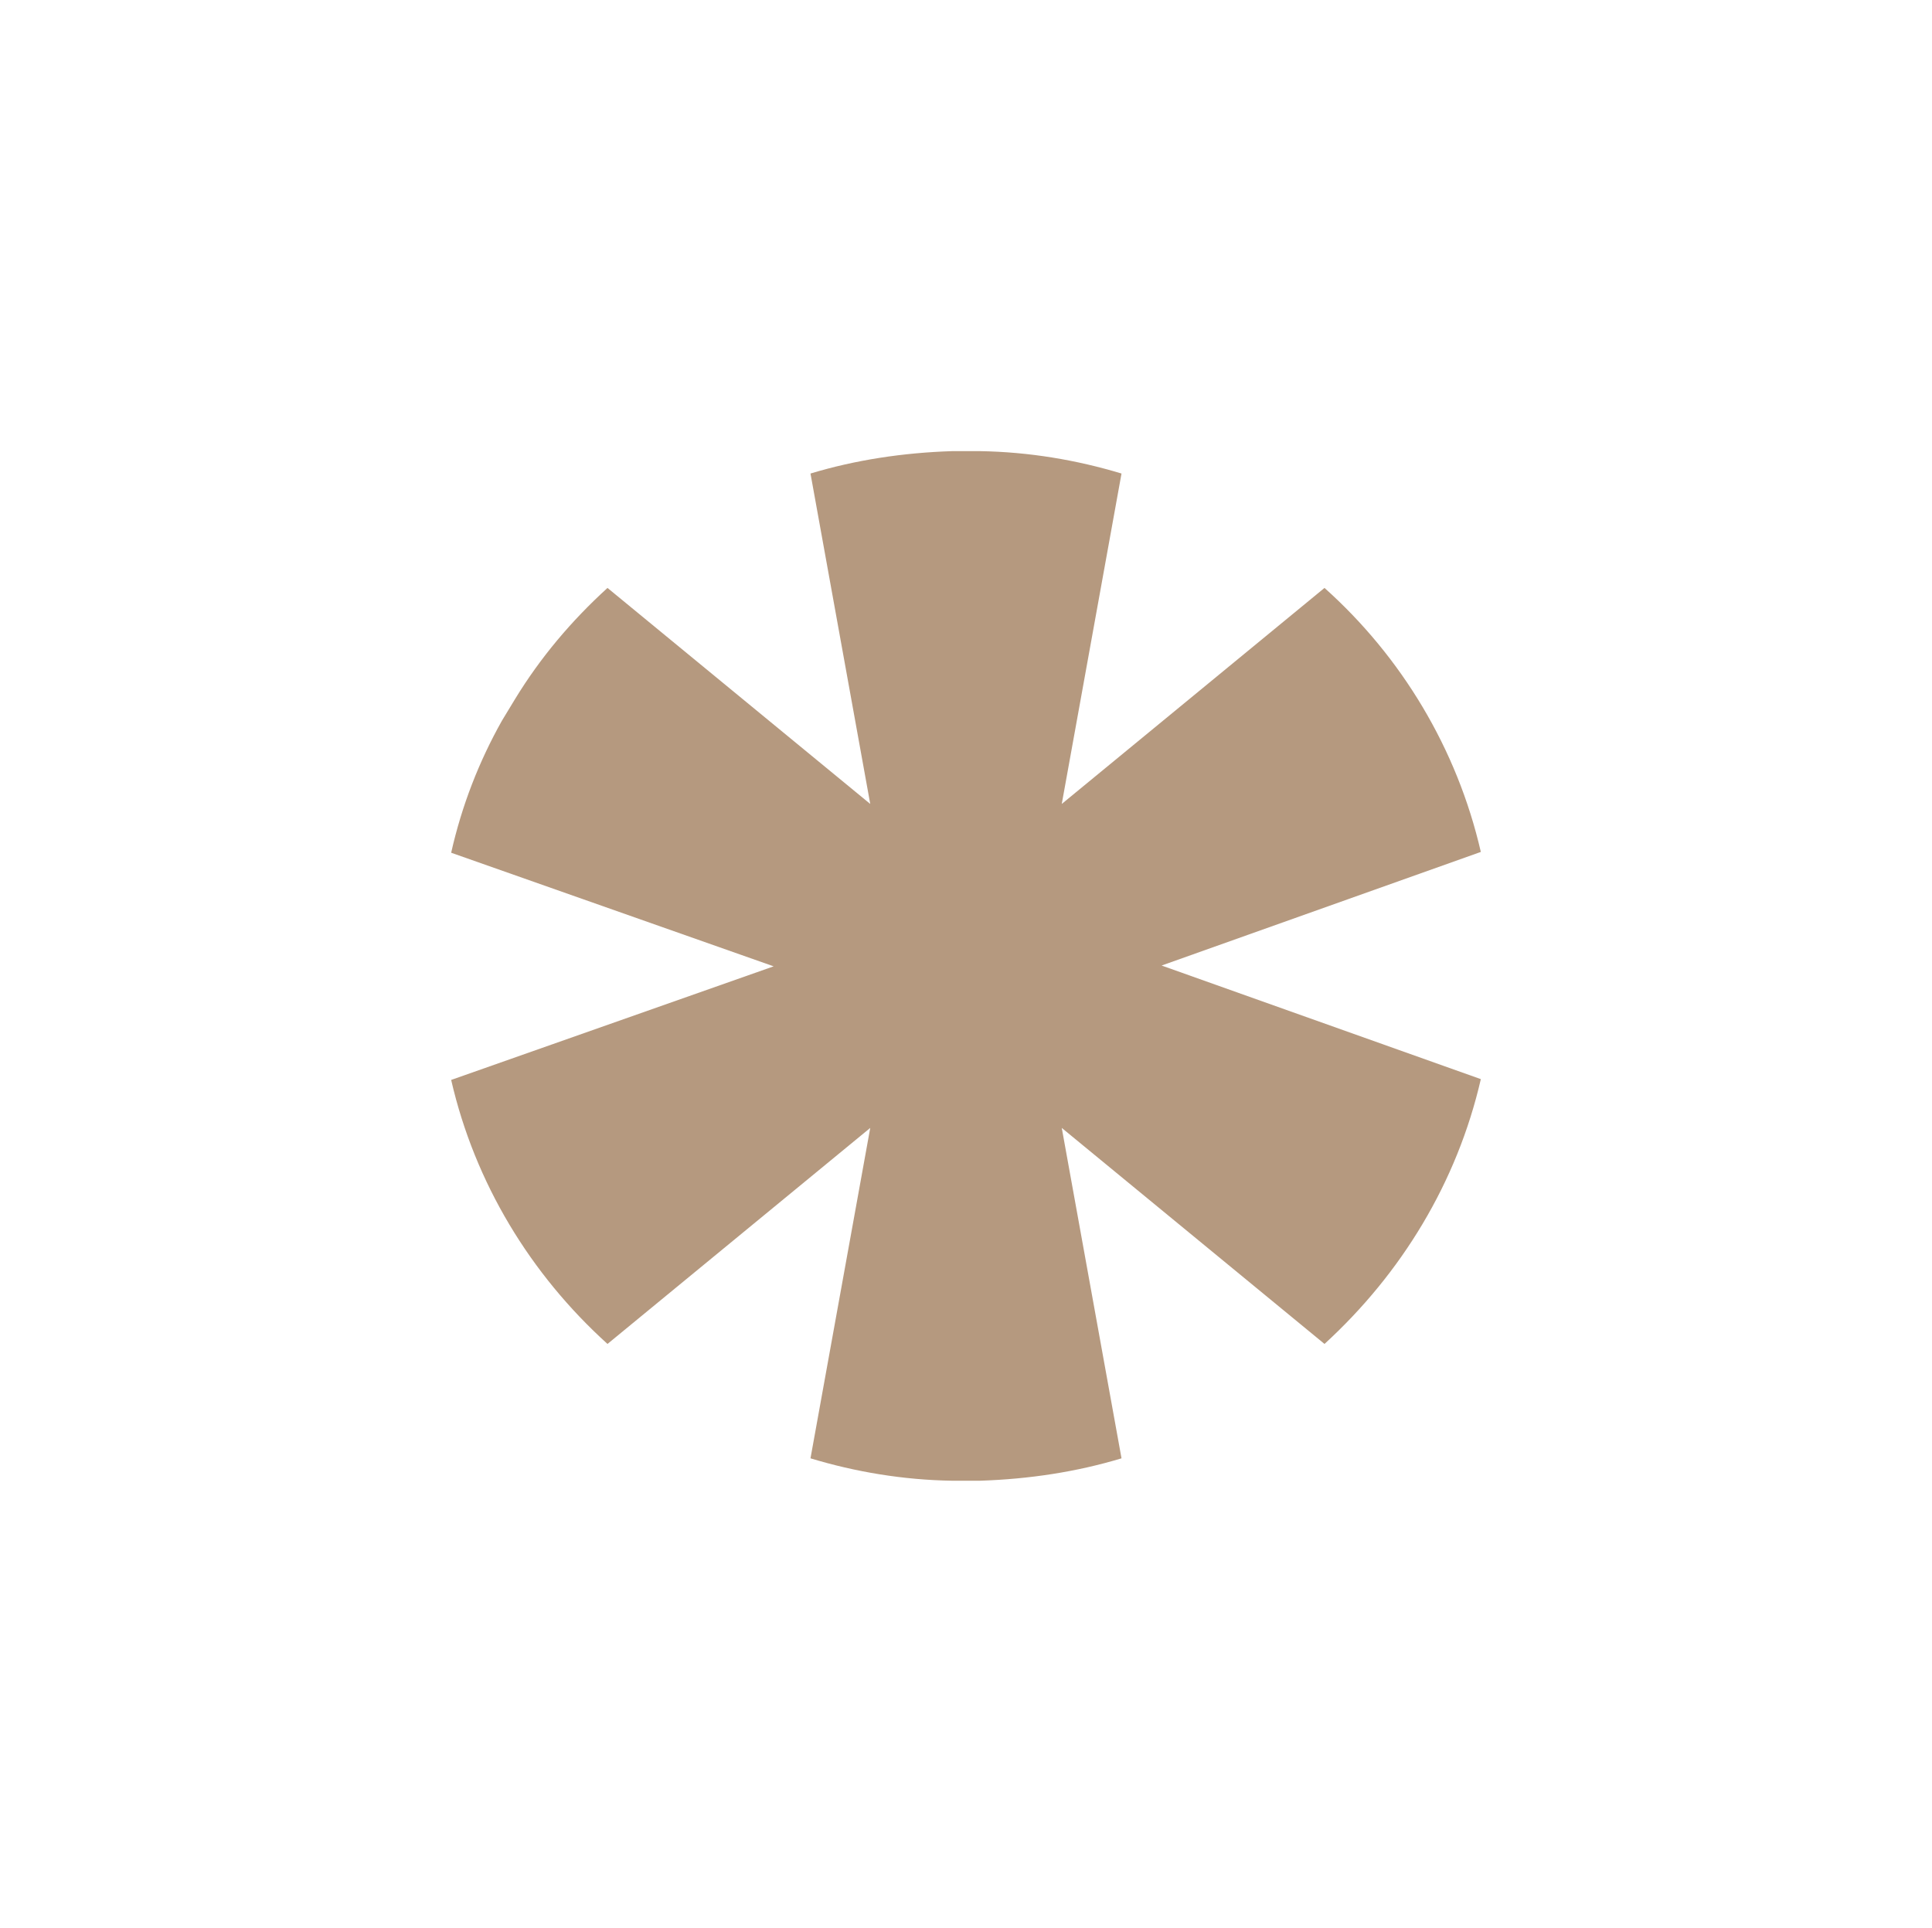 <?xml version="1.0" encoding="UTF-8"?> <svg xmlns="http://www.w3.org/2000/svg" width="531" height="530" viewBox="0 0 531 530" fill="none"> <path d="M407 296.615L319.265 265.39L407 234.165C400.476 205.8 385.179 180.512 364.032 161.601L291.82 220.972L308.242 130.157C295.87 126.419 282.822 124.22 269.324 124H261.676C248.178 124.44 235.13 126.419 222.758 130.157L239.18 220.972L166.967 161.601C157.069 170.617 148.521 180.732 141.547 192.166L137.948 198.103C131.649 209.318 126.924 221.412 124 234.385L212.634 265.61L124 296.834C130.524 325.2 145.821 350.268 166.967 369.399L239.18 310.028L222.758 400.843C235.13 404.581 248.178 406.78 261.676 407H269.324C282.822 406.56 295.87 404.581 308.242 400.843L291.82 310.028L364.032 369.399C385.179 350.048 400.476 324.981 407 296.615Z" fill="#B5997F"></path> </svg> 
